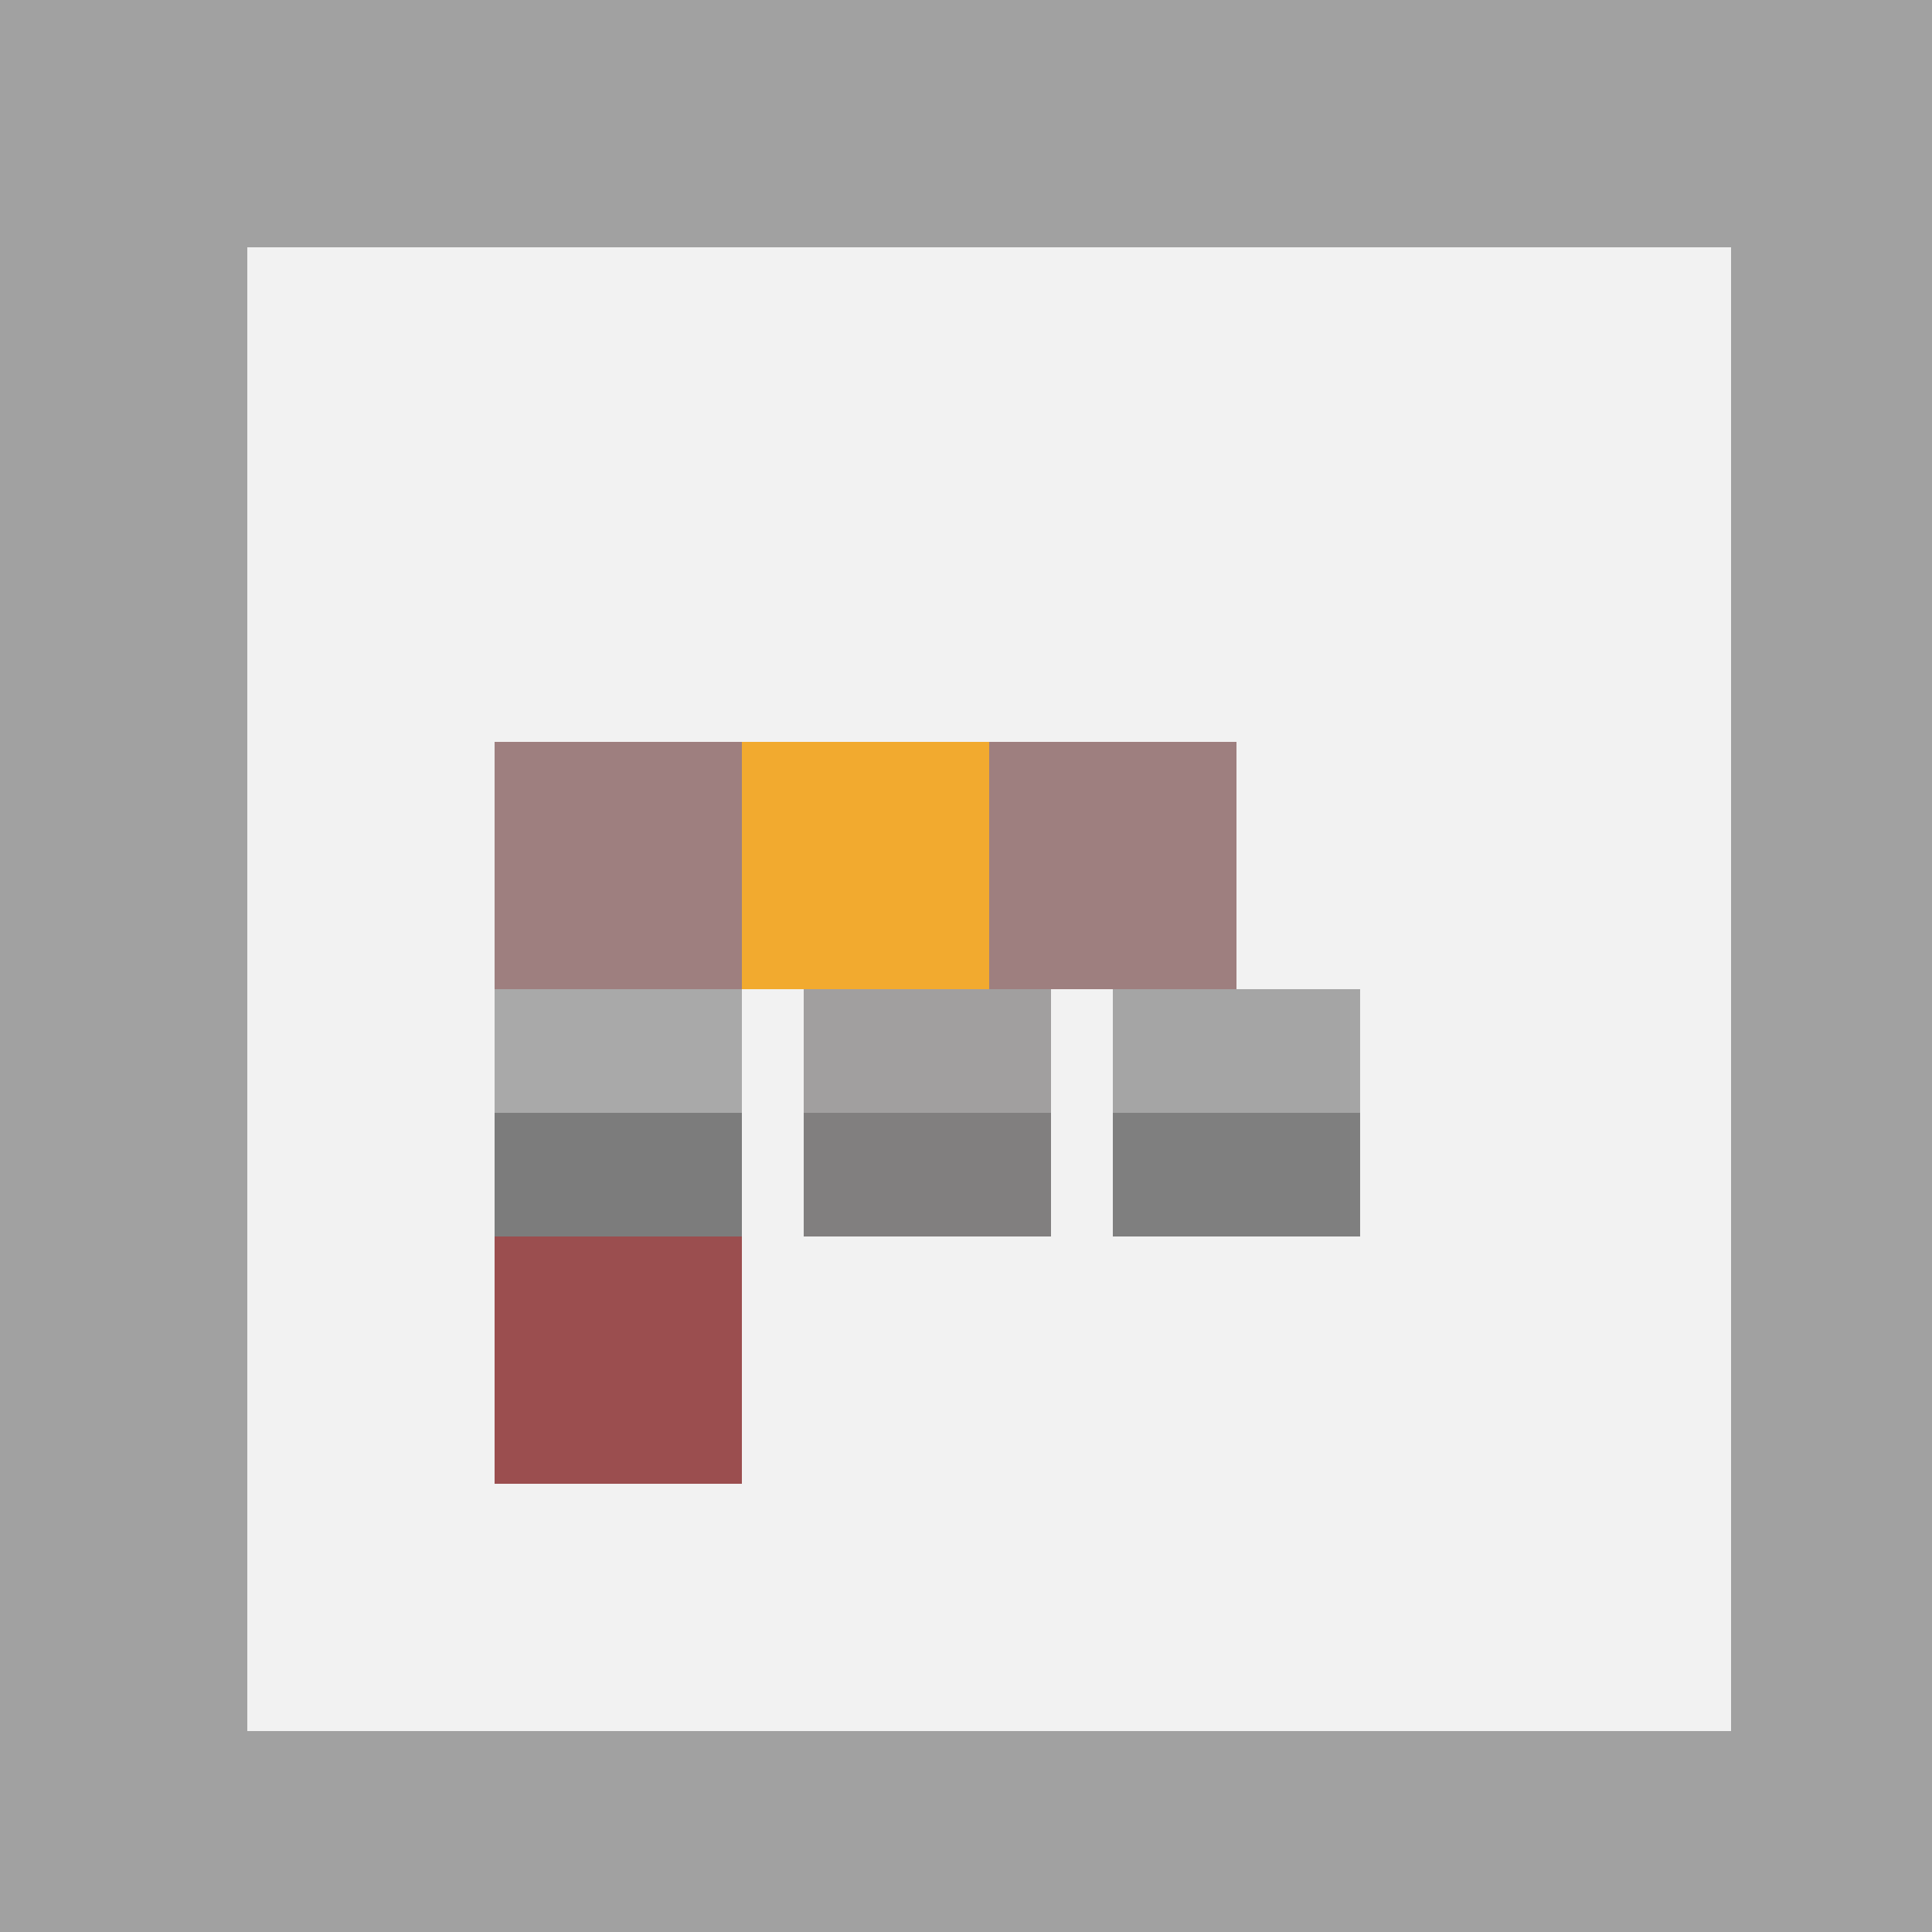 <!--

Generated by DrawGPT.
Free, open source, AI generated images in SVG, PNG, and HTML Canvas format.
https://drawgpt.ai

Created: 2023-09-25T23:09:09.529Z
Link: https://drawgpt.ai/prompt/5747/

-->
<svg xmlns="http://www.w3.org/2000/svg" xmlns:xlink="http://www.w3.org/1999/xlink" width="500" height="500"><defs/><g><rect fill="#A1A1A1" stroke="none" x="0" y="0" width="512" height="512"/><rect fill="#F2F2F2" stroke="none" x="64" y="64" width="384" height="384"/><rect fill="#C12A3C" stroke="none" x="128" y="256" width="64" height="64"/><rect fill="#9B4E4F" stroke="none" x="128" y="320" width="64" height="64"/><rect fill="#A9A9A9" stroke="none" x="128" y="256" width="32" height="32"/><rect fill="#A9A9A9" stroke="none" x="160" y="256" width="32" height="32"/><rect fill="#7C7C7C" stroke="none" x="128" y="288" width="32" height="32"/><rect fill="#7C7C7C" stroke="none" x="160" y="288" width="32" height="32"/><rect fill="#D6CECE" stroke="none" x="288" y="256" width="64" height="64"/><rect fill="#A5A5A5" stroke="none" x="288" y="256" width="32" height="32"/><rect fill="#A5A5A5" stroke="none" x="320" y="256" width="32" height="32"/><rect fill="#7F7F7F" stroke="none" x="288" y="288" width="32" height="32"/><rect fill="#7F7F7F" stroke="none" x="320" y="288" width="32" height="32"/><rect fill="#F8E7E7" stroke="none" x="208" y="256" width="64" height="64"/><rect fill="#A19F9F" stroke="none" x="208" y="256" width="32" height="32"/><rect fill="#A19F9F" stroke="none" x="240" y="256" width="32" height="32"/><rect fill="#817F7F" stroke="none" x="208" y="288" width="32" height="32"/><rect fill="#817F7F" stroke="none" x="240" y="288" width="32" height="32"/><rect fill="#9E7F7F" stroke="none" x="128" y="192" width="64" height="64"/><rect fill="#9E7F7F" stroke="none" x="256" y="192" width="64" height="64"/><rect fill="#F2AA2F" stroke="none" x="192" y="192" width="64" height="64"/></g></svg>